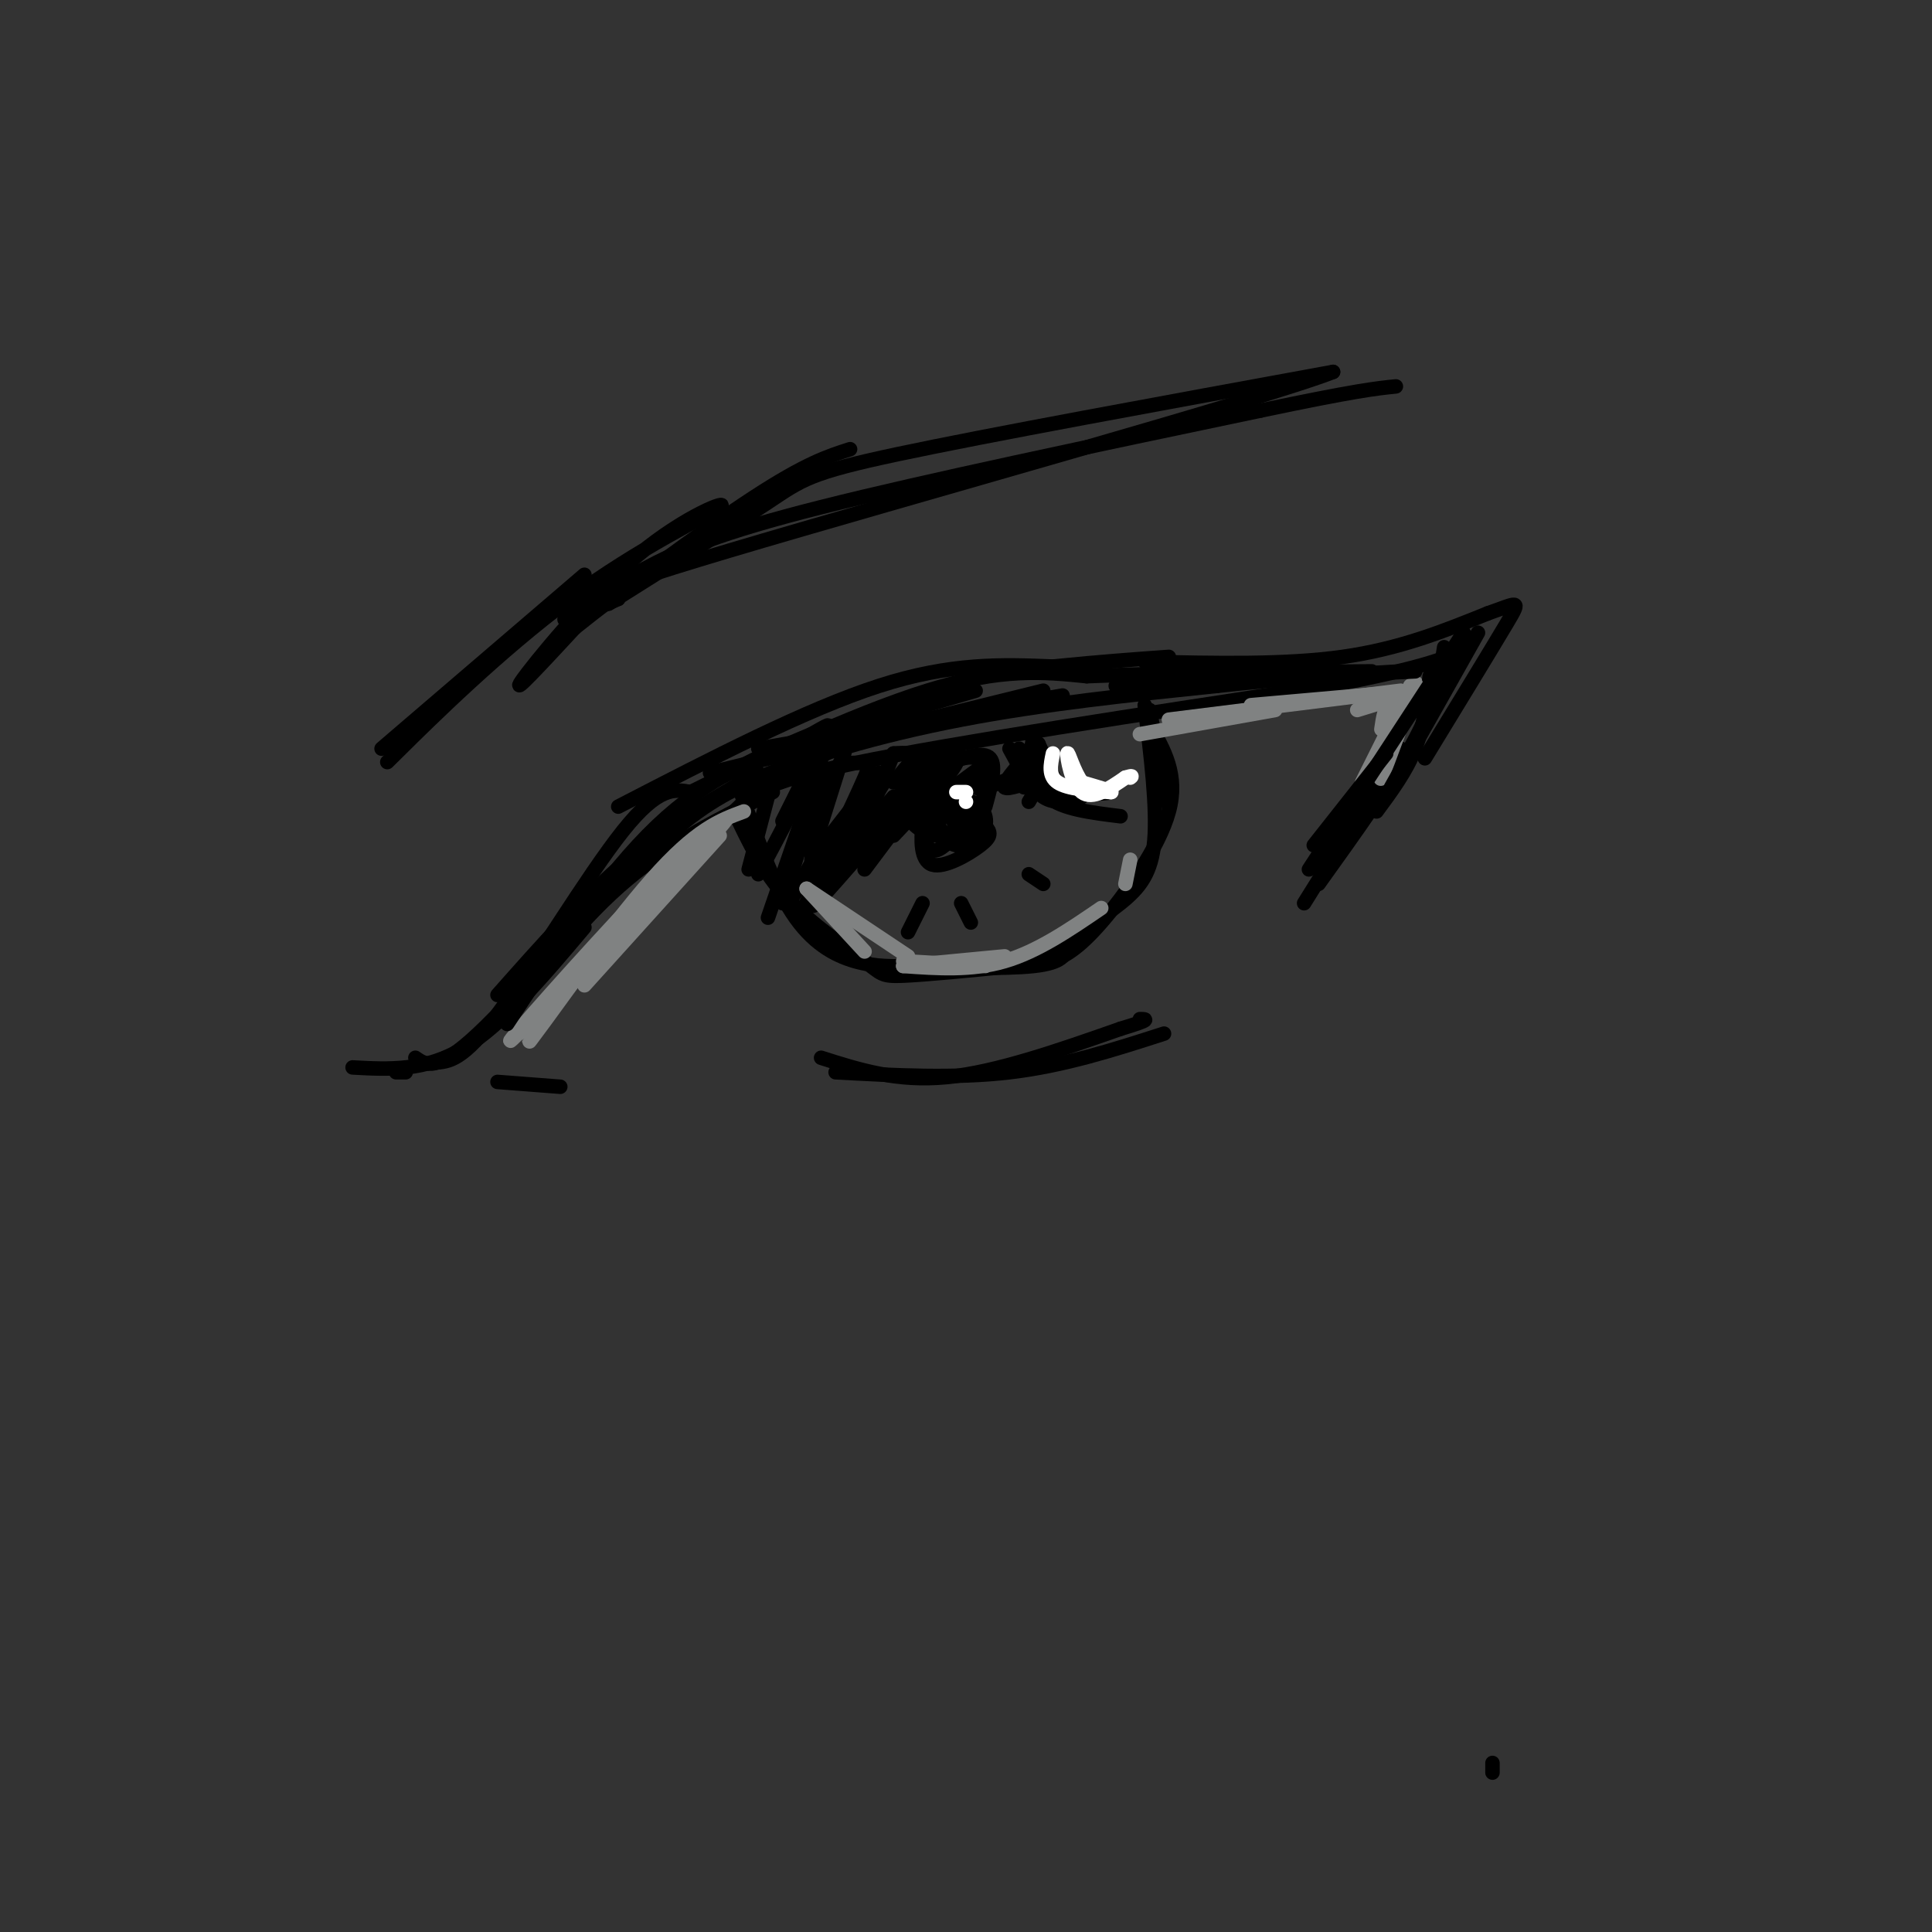<svg viewBox='0 0 400 400' version='1.1' xmlns='http://www.w3.org/2000/svg' xmlns:xlink='http://www.w3.org/1999/xlink'><rect x="0" y="0" width="400" height="400" fill="#333333" stroke="none"/><g fill='none' stroke='#000000' stroke-width='3' stroke-linecap='round' stroke-linejoin='round'><path d='M73,221c7.500,0.417 15.000,0.833 23,-4c8.000,-4.833 16.500,-14.917 25,-25'/><path d='M104,211c8.333,-10.583 16.667,-21.167 26,-29c9.333,-7.833 19.667,-12.917 30,-18'/><path d='M137,180c5.733,-4.311 11.467,-8.622 15,-12c3.533,-3.378 4.867,-5.822 25,-10c20.133,-4.178 59.067,-10.089 98,-16'/><path d='M275,142c21.167,-4.000 25.083,-6.000 29,-8'/><path d='M86,219c2.200,1.533 4.400,3.067 13,-5c8.600,-8.067 23.600,-25.733 34,-36c10.400,-10.267 16.200,-13.133 22,-16'/><path d='M155,162c10.844,-5.067 26.956,-9.733 44,-13c17.044,-3.267 35.022,-5.133 53,-7'/><path d='M252,142c15.167,-1.667 26.583,-2.333 38,-3'/><path d='M90,220c2.911,-0.178 5.822,-0.356 13,-10c7.178,-9.644 18.622,-28.756 26,-38c7.378,-9.244 10.689,-8.622 14,-8'/><path d='M143,164c11.600,-5.778 33.600,-16.222 49,-21c15.400,-4.778 24.200,-3.889 33,-3'/><path d='M225,140c15.333,-0.667 37.167,-0.833 59,-1'/><path d='M152,168c2.940,6.238 5.881,12.476 11,18c5.119,5.524 12.417,10.333 16,13c3.583,2.667 3.452,3.190 8,3c4.548,-0.190 13.774,-1.095 23,-2'/><path d='M210,200c6.167,-1.333 10.083,-3.667 14,-6'/><path d='M153,163c3.467,9.889 6.933,19.778 11,26c4.067,6.222 8.733,8.778 13,10c4.267,1.222 8.133,1.111 12,1'/><path d='M189,200c7.111,0.333 18.889,0.667 25,0c6.111,-0.667 6.556,-2.333 7,-4'/><path d='M238,147c0.000,0.000 4.000,20.000 4,20'/><path d='M237,146c1.289,10.600 2.578,21.200 2,28c-0.578,6.800 -3.022,9.800 -7,13c-3.978,3.200 -9.489,6.600 -15,10'/><path d='M217,197c-2.500,1.833 -1.250,1.417 0,1'/><path d='M238,150c3.022,5.222 6.044,10.444 4,18c-2.044,7.556 -9.156,17.444 -14,23c-4.844,5.556 -7.422,6.778 -10,8'/><path d='M296,140c-0.583,5.167 -1.167,10.333 -3,15c-1.833,4.667 -4.917,8.833 -8,13'/><path d='M299,134c-0.833,5.417 -1.667,10.833 -6,19c-4.333,8.167 -12.167,19.083 -20,30'/><path d='M290,155c0.000,0.000 -20.000,32.000 -20,32'/><path d='M103,224c0.000,0.000 13.000,1.000 13,1'/><path d='M170,219c7.833,2.500 15.667,5.000 26,4c10.333,-1.000 23.167,-5.500 36,-10'/><path d='M232,213c6.667,-2.000 5.333,-2.000 4,-2'/><path d='M173,222c12.333,0.667 24.667,1.333 36,0c11.333,-1.333 21.667,-4.667 32,-8'/><path d='M79,155c0.000,0.000 42.000,-36.000 42,-36'/><path d='M85,153c-3.786,3.759 -7.573,7.517 -2,2c5.573,-5.517 20.504,-20.310 35,-31c14.496,-10.690 28.556,-17.278 31,-19c2.444,-1.722 -6.726,1.421 -17,10c-10.274,8.579 -21.650,22.594 -24,26c-2.350,3.406 4.325,-3.797 11,-11'/><path d='M119,130c9.044,-7.267 26.156,-19.933 37,-27c10.844,-7.067 15.422,-8.533 20,-10'/><path d='M126,125c12.933,-8.133 25.867,-16.267 33,-21c7.133,-4.733 8.467,-6.067 27,-10c18.533,-3.933 54.267,-10.467 90,-17'/><path d='M276,77c-12.756,5.133 -89.644,26.467 -125,37c-35.356,10.533 -29.178,10.267 -23,10'/><path d='M128,124c-6.719,2.915 -12.018,5.204 -11,4c1.018,-1.204 8.351,-5.901 16,-10c7.649,-4.099 15.614,-7.600 37,-13c21.386,-5.400 56.193,-12.700 91,-20'/><path d='M261,85c19.833,-4.167 23.917,-4.583 28,-5'/><path d='M196,166c-1.155,2.506 -2.310,5.012 -1,6c1.310,0.988 5.083,0.458 6,-1c0.917,-1.458 -1.024,-3.845 -3,-4c-1.976,-0.155 -3.988,1.923 -6,4'/><path d='M192,171c-0.924,2.213 -0.236,5.747 2,5c2.236,-0.747 6.018,-5.775 6,-8c-0.018,-2.225 -3.837,-1.647 -6,-1c-2.163,0.647 -2.671,1.364 -3,4c-0.329,2.636 -0.480,7.191 2,8c2.480,0.809 7.591,-2.128 10,-4c2.409,-1.872 2.117,-2.678 1,-4c-1.117,-1.322 -3.058,-3.161 -5,-5'/><path d='M199,166c-2.043,-0.498 -4.652,0.755 -5,3c-0.348,2.245 1.564,5.480 4,6c2.436,0.520 5.395,-1.675 6,-4c0.605,-2.325 -1.145,-4.780 -3,-5c-1.855,-0.220 -3.816,1.794 -4,3c-0.184,1.206 1.408,1.603 3,2'/><path d='M214,152c0.000,0.000 2.000,12.000 2,12'/><path d='M214,152c-0.500,3.000 -1.000,6.000 0,8c1.000,2.000 3.500,3.000 6,4'/><path d='M214,153c0.133,4.089 0.267,8.178 4,10c3.733,1.822 11.067,1.378 12,1c0.933,-0.378 -4.533,-0.689 -10,-1'/><path d='M160,161c0.000,0.000 -5.000,19.000 -5,19'/><path d='M160,161c3.750,-2.167 7.500,-4.333 7,-1c-0.500,3.333 -5.250,12.167 -10,21'/><path d='M170,158c0.000,0.000 -11.000,32.000 -11,32'/><path d='M170,161c0.000,0.000 -8.000,26.000 -8,26'/><path d='M174,158c0.000,0.000 -6.000,19.000 -6,19'/><path d='M174,158c1.978,-0.044 3.956,-0.089 5,0c1.044,0.089 1.156,0.311 0,3c-1.156,2.689 -3.578,7.844 -6,13'/><path d='M185,156c0.000,0.000 -6.000,15.000 -6,15'/><path d='M185,156c2.417,-0.167 4.833,-0.333 5,2c0.167,2.333 -1.917,7.167 -4,12'/><path d='M196,158c0.000,0.000 -2.000,11.000 -2,11'/><path d='M196,158c3.833,-1.250 7.667,-2.500 9,-1c1.333,1.500 0.167,5.750 -1,10'/><path d='M211,155c0.000,0.000 1.000,8.000 1,8'/><path d='M182,160c0.000,0.000 -14.000,18.000 -14,18'/><path d='M182,160c0.000,0.000 -14.000,23.000 -14,23'/><path d='M183,162c0.000,0.000 -11.000,18.000 -11,18'/><path d='M170,175c0.000,0.000 -6.000,11.000 -6,11'/><path d='M170,175c1.833,-2.167 3.667,-4.333 3,-2c-0.667,2.333 -3.833,9.167 -7,16'/><path d='M192,158c0.000,0.000 -7.000,8.000 -7,8'/><path d='M192,158c3.583,-1.250 7.167,-2.500 6,0c-1.167,2.500 -7.083,8.750 -13,15'/><path d='M191,164c0.000,0.000 -12.000,16.000 -12,16'/><path d='M185,165c0.000,0.000 -12.000,13.000 -12,13'/><path d='M185,165c-9.667,12.667 -19.333,25.333 -16,22c3.333,-3.333 19.667,-22.667 26,-29c6.333,-6.333 2.667,0.333 -1,7'/><path d='M194,165c2.060,-0.548 7.708,-5.417 9,-6c1.292,-0.583 -1.774,3.119 -1,4c0.774,0.881 5.387,-1.060 10,-3'/><path d='M212,160c1.667,-0.167 0.833,0.917 0,2'/><path d='M213,156c0.000,0.000 -5.000,7.000 -5,7'/><path d='M213,156c-2.800,3.156 -5.600,6.311 -5,7c0.600,0.689 4.600,-1.089 6,-1c1.400,0.089 0.200,2.044 -1,4'/><path d='M215,154c0.000,0.000 5.000,11.000 5,11'/><path d='M215,154c-0.417,4.250 -0.833,8.500 2,11c2.833,2.500 8.917,3.250 15,4'/><path d='M209,155c2.250,4.167 4.500,8.333 7,10c2.500,1.667 5.250,0.833 8,0'/><path d='M191,187c0.000,0.000 -3.000,6.000 -3,6'/><path d='M199,187c0.000,0.000 2.000,4.000 2,4'/><path d='M213,181c0.000,0.000 3.000,2.000 3,2'/></g>
<g fill='none' stroke='#ffffff' stroke-width='3' stroke-linecap='round' stroke-linejoin='round'><path d='M218,156c-0.500,2.333 -1.000,4.667 1,6c2.000,1.333 6.500,1.667 11,2'/><path d='M230,164c0.833,0.000 -2.583,-1.000 -6,-2'/><path d='M224,162c-1.679,-2.179 -2.875,-6.625 -3,-6c-0.125,0.625 0.821,6.321 3,8c2.179,1.679 5.589,-0.661 9,-3'/><path d='M233,161c1.667,-0.500 1.333,-0.250 1,0'/></g>
<g fill='none' stroke='#808282' stroke-width='3' stroke-linecap='round' stroke-linejoin='round'><path d='M167,184c0.000,0.000 12.000,13.000 12,13'/><path d='M167,184c0.000,0.000 21.000,14.000 21,14'/><path d='M187,199c0.000,0.000 17.000,1.000 17,1'/><path d='M187,200c0.000,0.000 21.000,-2.000 21,-2'/><path d='M187,200c7.083,0.500 14.167,1.000 21,-1c6.833,-2.000 13.417,-6.500 20,-11'/><path d='M234,178c0.000,0.000 -1.000,5.000 -1,5'/><path d='M145,176c0.000,0.000 -17.000,20.000 -17,20'/><path d='M145,176c3.917,-4.500 7.833,-9.000 3,-4c-4.833,5.000 -18.417,19.500 -32,34'/><path d='M141,177c0.000,0.000 -28.000,33.000 -28,33'/><path d='M124,196c-8.267,11.378 -16.533,22.756 -14,19c2.533,-3.756 15.867,-22.644 25,-33c9.133,-10.356 14.067,-12.178 19,-14'/><path d='M149,173c0.000,0.000 -28.000,31.000 -28,31'/><path d='M129,191c-12.800,13.644 -25.600,27.289 -23,24c2.600,-3.289 20.600,-23.511 30,-33c9.400,-9.489 10.200,-8.244 11,-7'/><path d='M236,152c0.000,0.000 28.000,-5.000 28,-5'/><path d='M242,149c0.000,0.000 48.000,-6.000 48,-6'/><path d='M259,146c0.000,0.000 34.000,-3.000 34,-3'/><path d='M294,143c0.000,0.000 -13.000,4.000 -13,4'/><path d='M294,143c-2.333,0.333 -4.667,0.667 -6,2c-1.333,1.333 -1.667,3.667 -2,6'/><path d='M292,142c0.000,0.000 -10.000,20.000 -10,20'/><path d='M292,142c-3.444,10.444 -6.889,20.889 -6,19c0.889,-1.889 6.111,-16.111 7,-19c0.889,-2.889 -2.556,5.556 -6,14'/></g>
<g fill='none' stroke='#000000' stroke-width='3' stroke-linecap='round' stroke-linejoin='round'><path d='M309,367c0.000,0.000 0.000,-2.000 0,-2'/><path d='M105,212c10.250,-15.500 20.500,-31.000 31,-41c10.500,-10.000 21.250,-14.500 32,-19'/><path d='M168,152c5.500,-3.167 3.250,-1.583 1,0'/><path d='M147,160c0.000,0.000 69.000,-17.000 69,-17'/><path d='M128,167c19.500,-10.083 39.000,-20.167 54,-25c15.000,-4.833 25.500,-4.417 36,-4'/><path d='M218,138c10.000,-1.000 17.000,-1.500 24,-2'/><path d='M231,142c0.000,0.000 62.000,-3.000 62,-3'/><path d='M237,137c14.583,0.333 29.167,0.667 41,-1c11.833,-1.667 20.917,-5.333 30,-9'/><path d='M308,127c6.311,-2.200 7.089,-3.200 4,2c-3.089,5.200 -10.044,16.600 -17,28'/><path d='M306,131c0.000,0.000 -18.000,32.000 -18,32'/><path d='M303,131c0.000,0.000 -8.000,17.000 -8,17'/><path d='M303,131c0.000,0.000 -32.000,49.000 -32,49'/><path d='M287,156c0.000,0.000 -15.000,19.000 -15,19'/><path d='M82,222c0.000,0.000 2.000,0.000 2,0'/><path d='M103,206c9.000,-10.167 18.000,-20.333 27,-28c9.000,-7.667 18.000,-12.833 27,-18'/><path d='M157,155c0.000,0.000 63.000,-11.000 63,-11'/><path d='M161,155c0.000,0.000 41.000,-12.000 41,-12'/><path d='M168,158c0.000,0.000 -6.000,12.000 -6,12'/><path d='M168,158c3.500,-2.333 7.000,-4.667 7,-3c0.000,1.667 -3.500,7.333 -7,13'/><path d='M190,156c0.000,0.000 -5.000,6.000 -5,6'/><path d='M195,160c-3.451,2.767 -6.902,5.534 -7,8c-0.098,2.466 3.156,4.630 6,5c2.844,0.370 5.278,-1.056 7,-3c1.722,-1.944 2.733,-4.408 3,-7c0.267,-2.592 -0.209,-5.312 -2,-6c-1.791,-0.688 -4.895,0.656 -8,2'/></g>
<g fill='none' stroke='#ffffff' stroke-width='3' stroke-linecap='round' stroke-linejoin='round'><path d='M200,166c0.000,0.000 0.000,0.000 0,0'/><path d='M200,164c0.000,0.000 -2.000,0.000 -2,0'/></g>
</svg>
